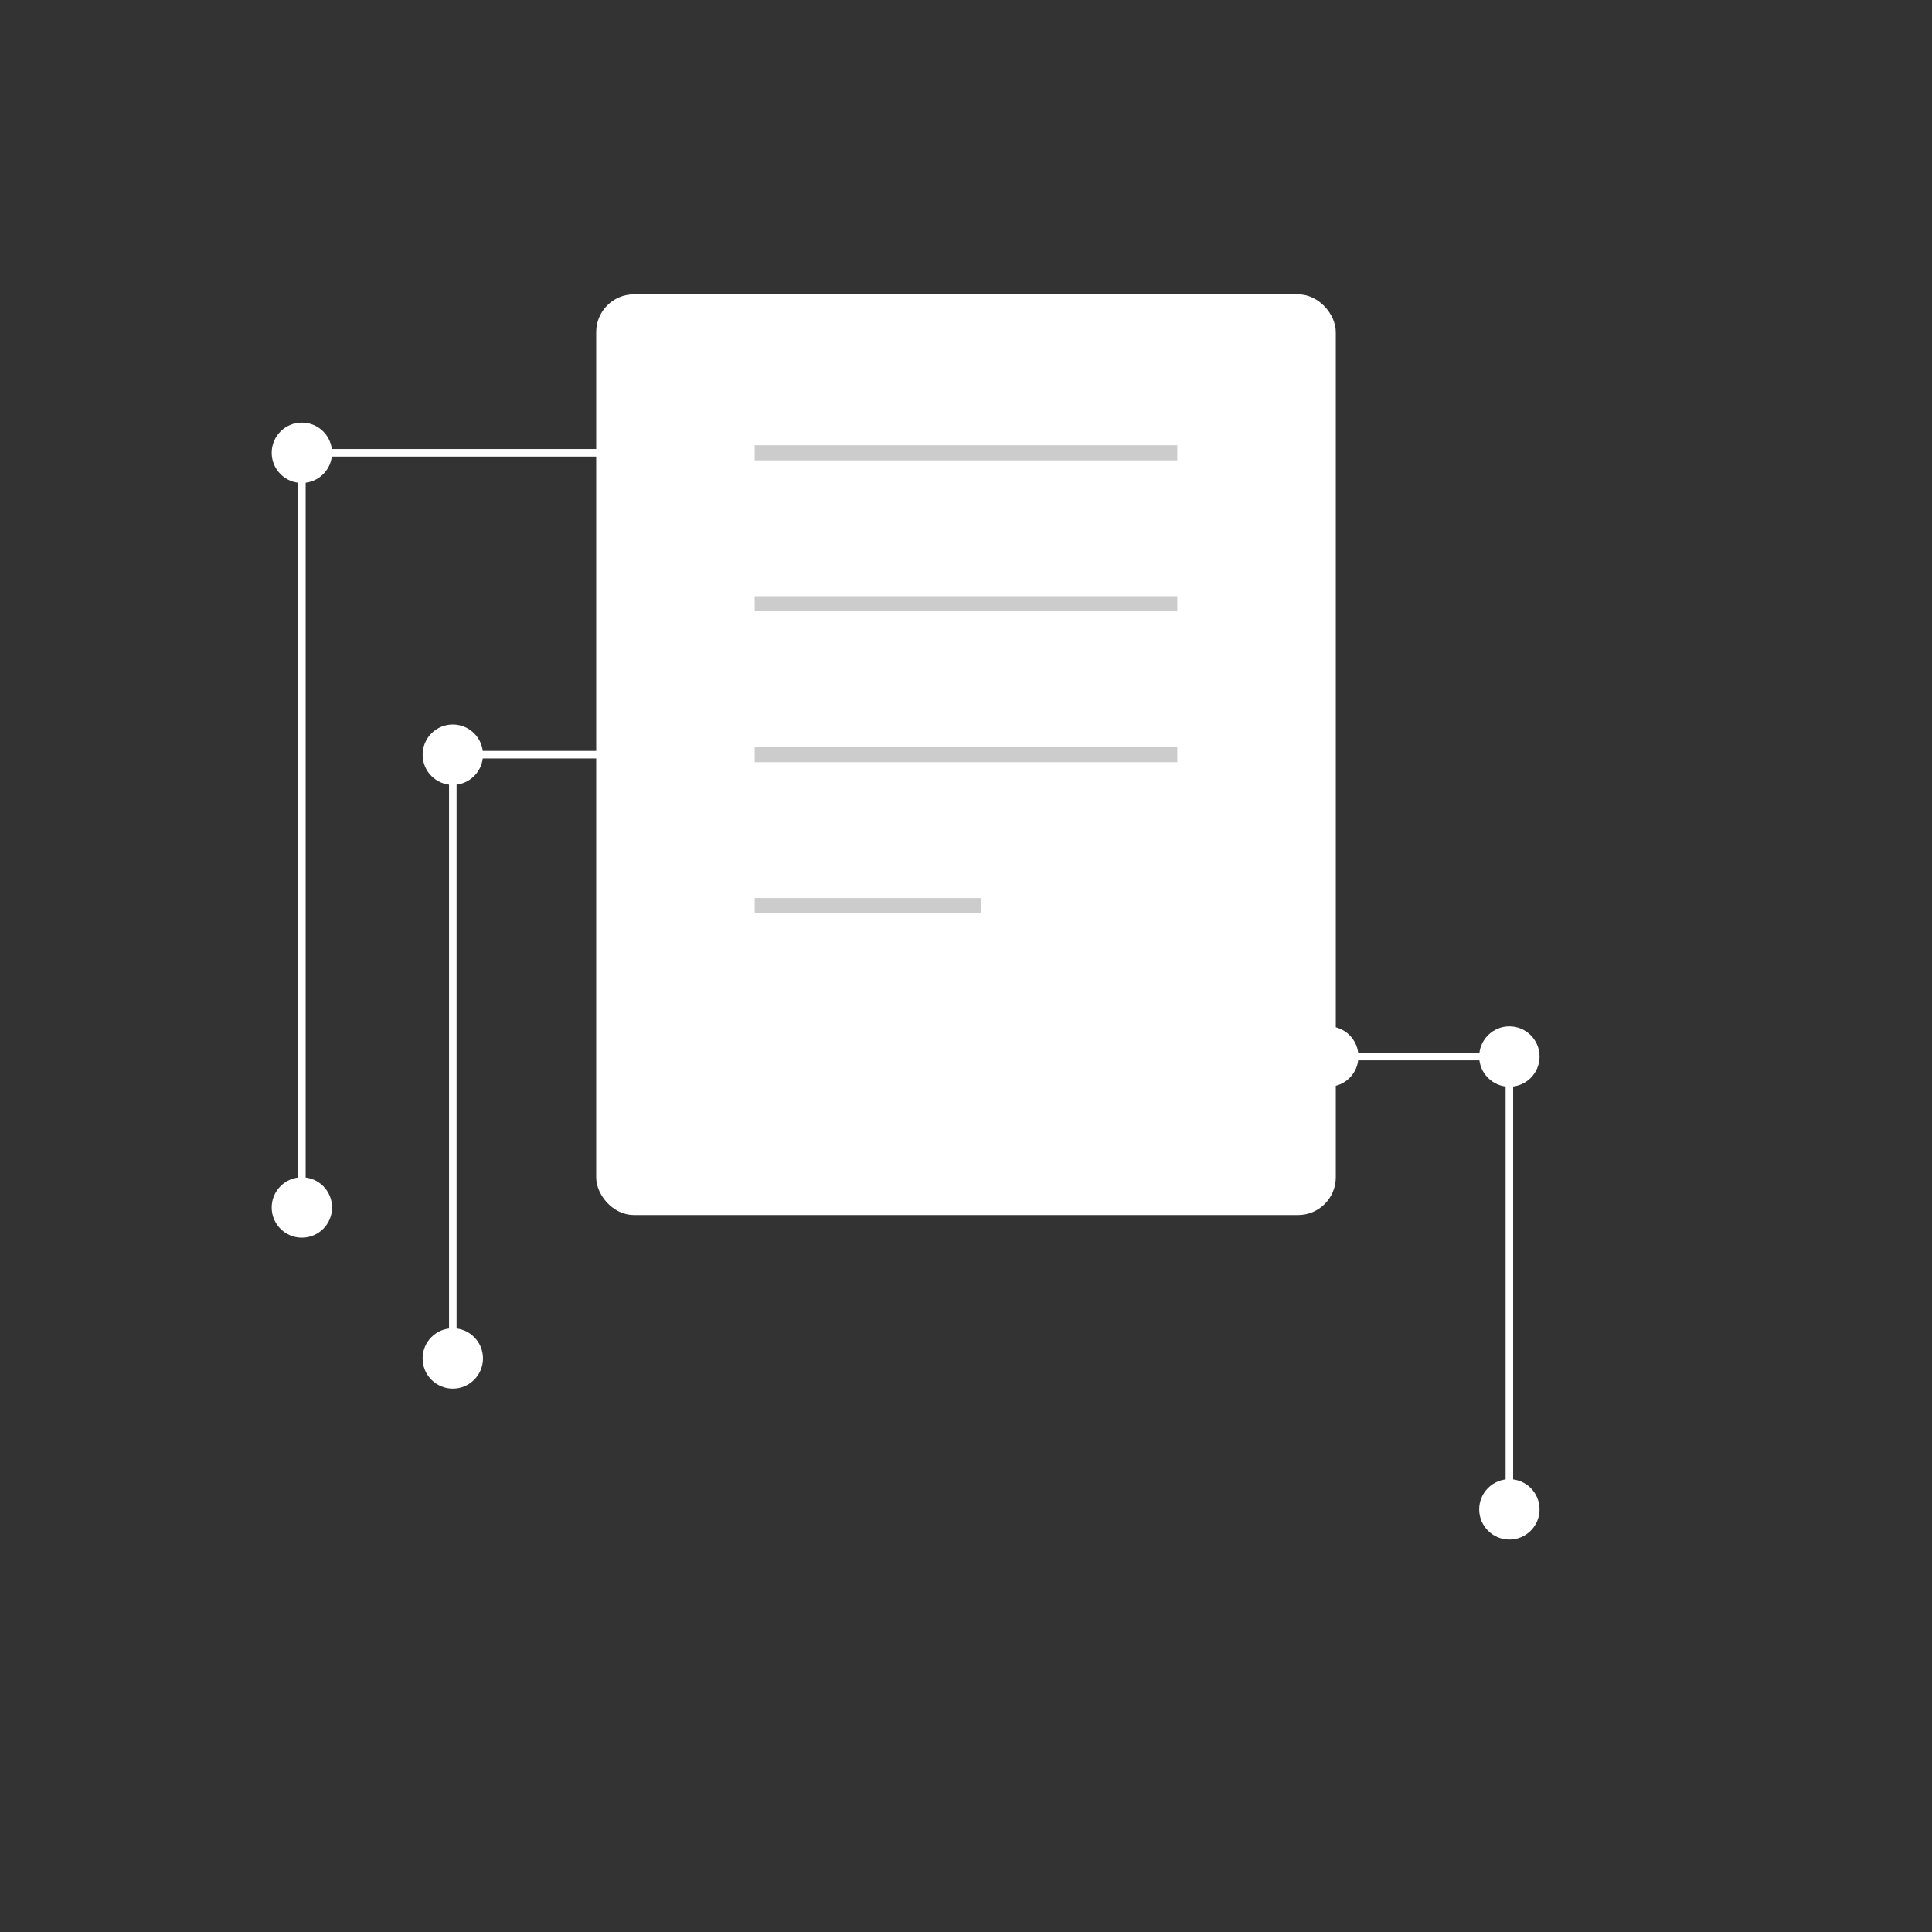 <?xml version="1.0" encoding="UTF-8" standalone="no"?>
<svg width="256" height="256" viewBox="0 0 256 256" fill="none" xmlns="http://www.w3.org/2000/svg">
  <rect x="0" y="0" width="256" height="256" fill="#333333" stroke="none"/>
  <!-- Document Icon -->
  <rect x="80" y="40" width="96" height="120" rx="4" fill="white" stroke="white" stroke-width="2"/>
  <line x1="100" y1="60" x2="156" y2="60" stroke="#cccccc" stroke-width="2"/>
  <line x1="100" y1="80" x2="156" y2="80" stroke="#cccccc" stroke-width="2"/>
  <line x1="100" y1="100" x2="156" y2="100" stroke="#cccccc" stroke-width="2"/>
  <line x1="100" y1="120" x2="130" y2="120" stroke="#cccccc" stroke-width="2"/>
  
  <!-- Connection Lines -->
  <line x1="80" y1="60" x2="40" y2="60" stroke="white" stroke-width="1"/>
  <line x1="40" y1="60" x2="40" y2="160" stroke="white" stroke-width="1"/>
  <line x1="80" y1="100" x2="60" y2="100" stroke="white" stroke-width="1"/>
  <line x1="60" y1="100" x2="60" y2="180" stroke="white" stroke-width="1"/>
  <line x1="176" y1="140" x2="200" y2="140" stroke="white" stroke-width="1"/>
  <line x1="200" y1="140" x2="200" y2="200" stroke="white" stroke-width="1"/>

  <!-- Connection Points -->
  <circle cx="40" cy="60" r="4" fill="white"/>
  <circle cx="60" cy="100" r="4" fill="white"/>
  <circle cx="40" cy="160" r="4" fill="white"/>
  <circle cx="60" cy="180" r="4" fill="white"/>
  <circle cx="200" cy="140" r="4" fill="white"/>
  <circle cx="200" cy="200" r="4" fill="white"/>
  <circle cx="176" cy="140" r="4" fill="white"/>
</svg>